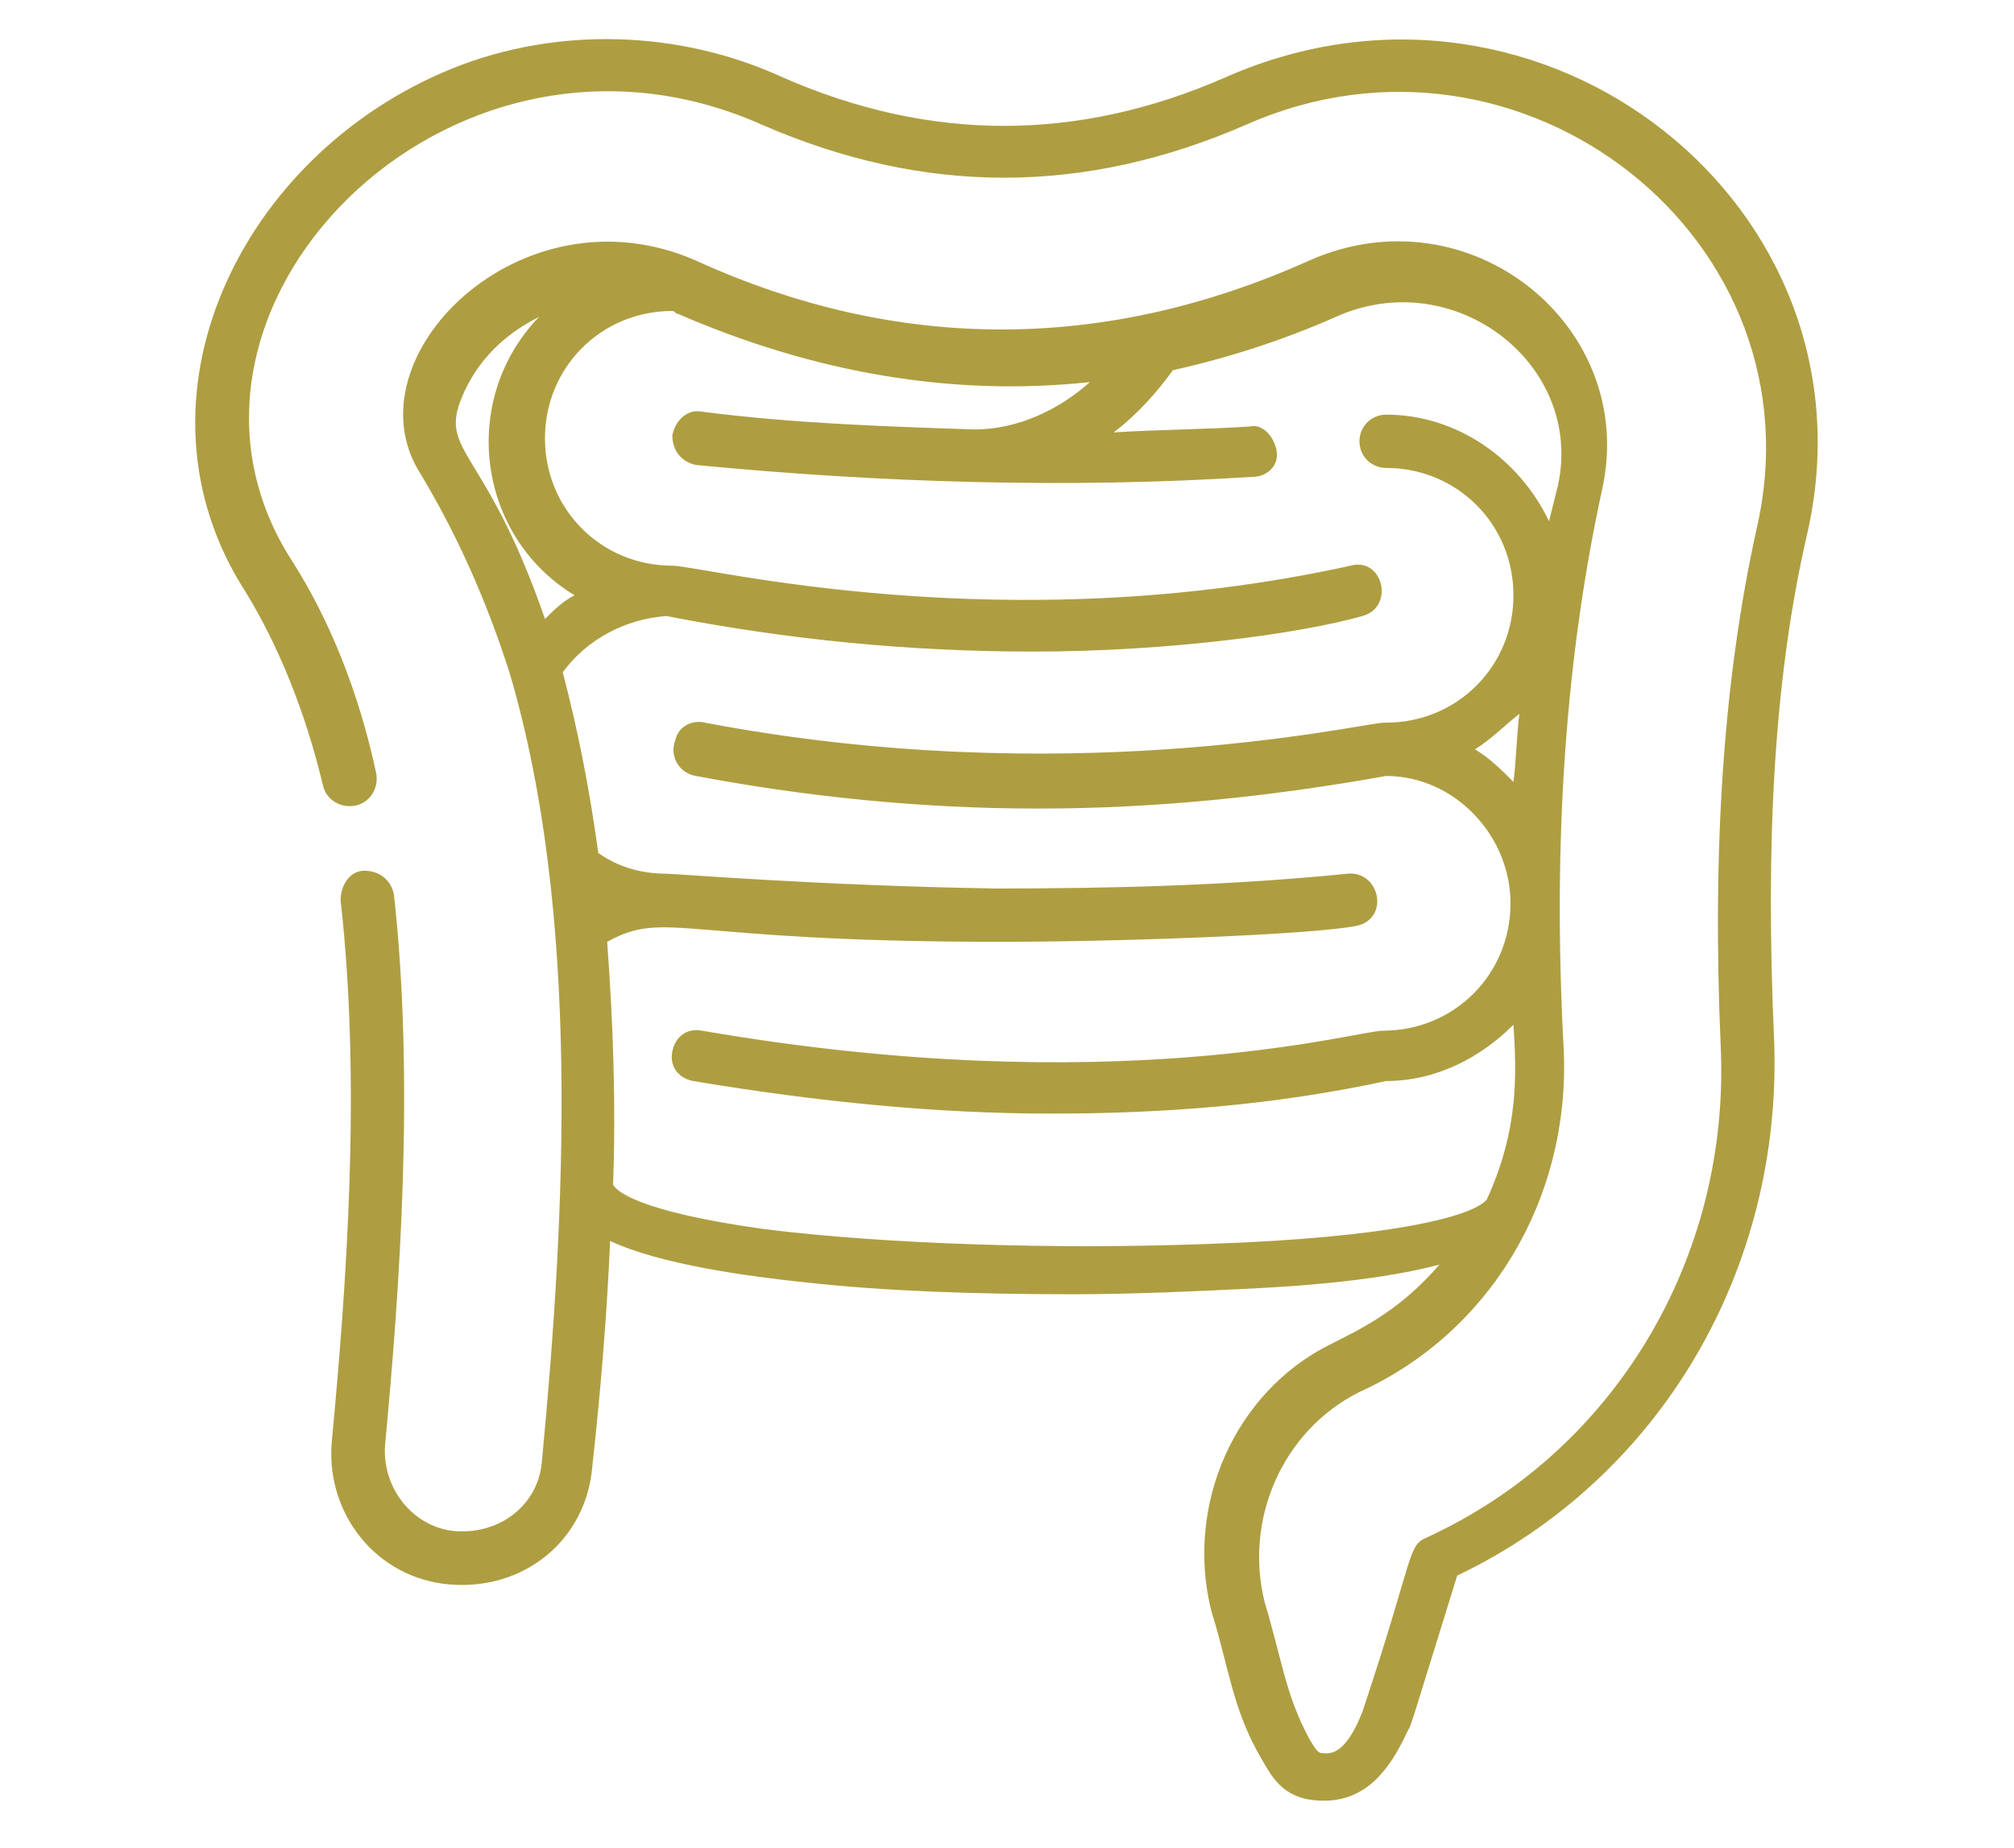 <?xml version="1.0" encoding="utf-8"?>
<!-- Generator: Adobe Illustrator 23.0.4, SVG Export Plug-In . SVG Version: 6.00 Build 0)  -->
<svg version="1.1" id="Ebene_1" xmlns="http://www.w3.org/2000/svg" xmlns:xlink="http://www.w3.org/1999/xlink" x="0px" y="0px"
	 viewBox="0 0 68 62.4" style="enable-background:new 0 0 68 62.4;" xml:space="preserve">
<style type="text/css">
	.st0{fill:#AE9E41;}
</style>
<path class="st0" d="M41.4,2.6c-5,2.2-10,2.2-15,0C22.9,1,18.8,0.9,15.3,2.3C8.1,5.2,4.1,13.5,8.3,20c1.1,1.8,2,4,2.6,6.5
	c0.1,0.5,0.6,0.8,1.1,0.7c0.5-0.1,0.8-0.6,0.7-1.1c-0.6-2.8-1.6-5.2-2.8-7.1C4.4,10.6,15.1-0.5,25.7,4.2c5.5,2.4,10.9,2.4,16.4,0
	c9.3-4.1,19.5,3.9,17.2,13.7c-1.1,5-1.5,10.7-1.2,17.5c0.3,7.1-3.6,13.6-9.9,16.5c-0.7,0.3-0.4,0.5-2.2,5.9
	c-0.2,0.5-0.6,1.4-1.2,1.4c-0.3,0-0.3,0-0.6-0.5c-0.8-1.5-0.9-2.6-1.5-4.6c-0.7-2.8,0.6-5.8,3.2-7.1c4.4-2,7.1-6.5,6.9-11.5
	c-0.4-7.3,0.1-13.5,1.3-19c1.2-5.5-4.5-10.1-9.9-7.7c-6.9,3.1-13.9,3.1-20.7,0c-5.9-2.6-11.8,3.3-9.3,7.2c1.2,2,2.2,4.2,3,6.7
	c0,0,0,0,0,0c2.4,8.1,1.9,18.2,1.1,26.6c-0.1,1.5-1.4,2.5-2.9,2.4c-1.4-0.1-2.5-1.4-2.4-2.9c0.5-5.3,1-12.3,0.3-18.6
	c-0.1-0.5-0.5-0.8-1-0.8c-0.5,0-0.8,0.5-0.8,1c0.7,6.2,0.2,13-0.3,18.3c-0.2,2.4,1.5,4.6,4,4.8s4.6-1.5,4.8-4
	c0.3-2.7,0.5-5.3,0.6-7.6c1.7,0.8,4.7,1.2,6.6,1.4c2.7,0.3,5.8,0.4,9,0.4c2.1,0,4.2-0.1,6.2-0.2c1.9-0.1,4.3-0.3,6.2-0.8
	c-1.3,1.5-2.5,2.1-3.7,2.7c-3.2,1.6-4.9,5.4-4,9c0.6,1.9,0.7,3.3,1.7,5c0.4,0.7,0.8,1.4,2.1,1.4c1.4,0,2.2-1,2.8-2.3
	c0.2-0.4-0.1,0.5,1.7-5.3c6.9-3.3,11-10.4,10.7-18.1c-0.3-6.7,0-12.2,1.1-17C63.6,7,52.1-2.1,41.4,2.6z M49.8,25.3
	c0.5-0.3,1-0.8,1.5-1.2c-0.1,0.8-0.1,1.5-0.2,2.3C50.7,26,50.3,25.6,49.8,25.3z M15.6,13.4c0.5-1.2,1.4-2.1,2.6-2.7
	c-2.7,2.8-2.1,7.4,1.2,9.4c-0.4,0.2-0.7,0.5-1,0.8C16.4,15.1,14.8,15.3,15.6,13.4z M40.8,42c-5.2,0.2-11,0-15-0.5
	c-4.3-0.6-5-1.3-5.1-1.5c0.1-2.7,0-5.5-0.2-8.2c2-1.1,2.4,0,13.2,0c4.8,0,11.7-0.3,12.3-0.6c0.9-0.4,0.5-1.8-0.5-1.7
	c-4,0.4-7.9,0.5-11.9,0.5c-6-0.1-10.8-0.5-11.1-0.5c-0.8,0-1.6-0.2-2.3-0.7c-0.3-2.2-0.7-4.2-1.2-6.1c0.8-1.1,2.1-1.8,3.5-1.9
	c4.1,0.8,8.2,1.2,12.4,1.2c4.5,0,9-0.6,11.1-1.2c1.1-0.3,0.7-2-0.4-1.7c-11.8,2.6-21.9,0-22.9,0c-2.4,0-4.3-1.9-4.3-4.3
	c0-2.4,1.9-4.3,4.3-4.3c0,0,0,0,0,0c0.1,0,0.1,0.1,0.2,0.1c4.6,2,9.3,2.8,13.9,2.3c-1,0.9-2.4,1.6-3.9,1.6c-3-0.1-6.1-0.2-9.2-0.6
	c-0.5-0.1-0.9,0.3-1,0.8c0,0.5,0.3,0.9,0.8,1c6.2,0.6,12.6,0.8,18.8,0.4c0.5,0,0.9-0.4,0.8-0.9s-0.5-0.9-0.9-0.8
	c-1.5,0.1-3,0.1-4.6,0.2c0.8-0.6,1.5-1.4,2-2.1c1.8-0.4,3.7-1,5.5-1.8c4-1.8,8.4,1.6,7.5,5.7c-0.1,0.4-0.2,0.8-0.3,1.2
	c-1-2.1-3.1-3.6-5.5-3.6c-0.5,0-0.9,0.4-0.9,0.9s0.4,0.9,0.9,0.9c2.4,0,4.3,1.9,4.3,4.3s-1.9,4.3-4.3,4.3c0,0,0,0-0.1,0
	c-1.1,0.1-10.8,2.3-22.9,0c-0.4-0.1-0.9,0.1-1,0.6c-0.2,0.5,0.1,1.1,0.7,1.2c3.7,0.7,7.6,1.1,11.5,1.1c0,0,0.1,0,0.1,0
	c3.9,0,7.8-0.4,11.7-1.1c2.3,0,4.2,2,4.2,4.3c0,2.4-1.9,4.3-4.3,4.3c-0.9,0-9.1,2.4-23,0c-0.5-0.1-0.9,0.2-1,0.7s0.2,0.9,0.7,1
	c4.2,0.7,8.2,1.1,12.1,1.1c3.9,0,7.6-0.3,11.3-1.1c1.7,0,3.2-0.8,4.3-1.9c0.1,1.6,0.2,3.5-0.9,5.9C49.7,41.1,46.8,41.8,40.8,42z"/>
</svg>
